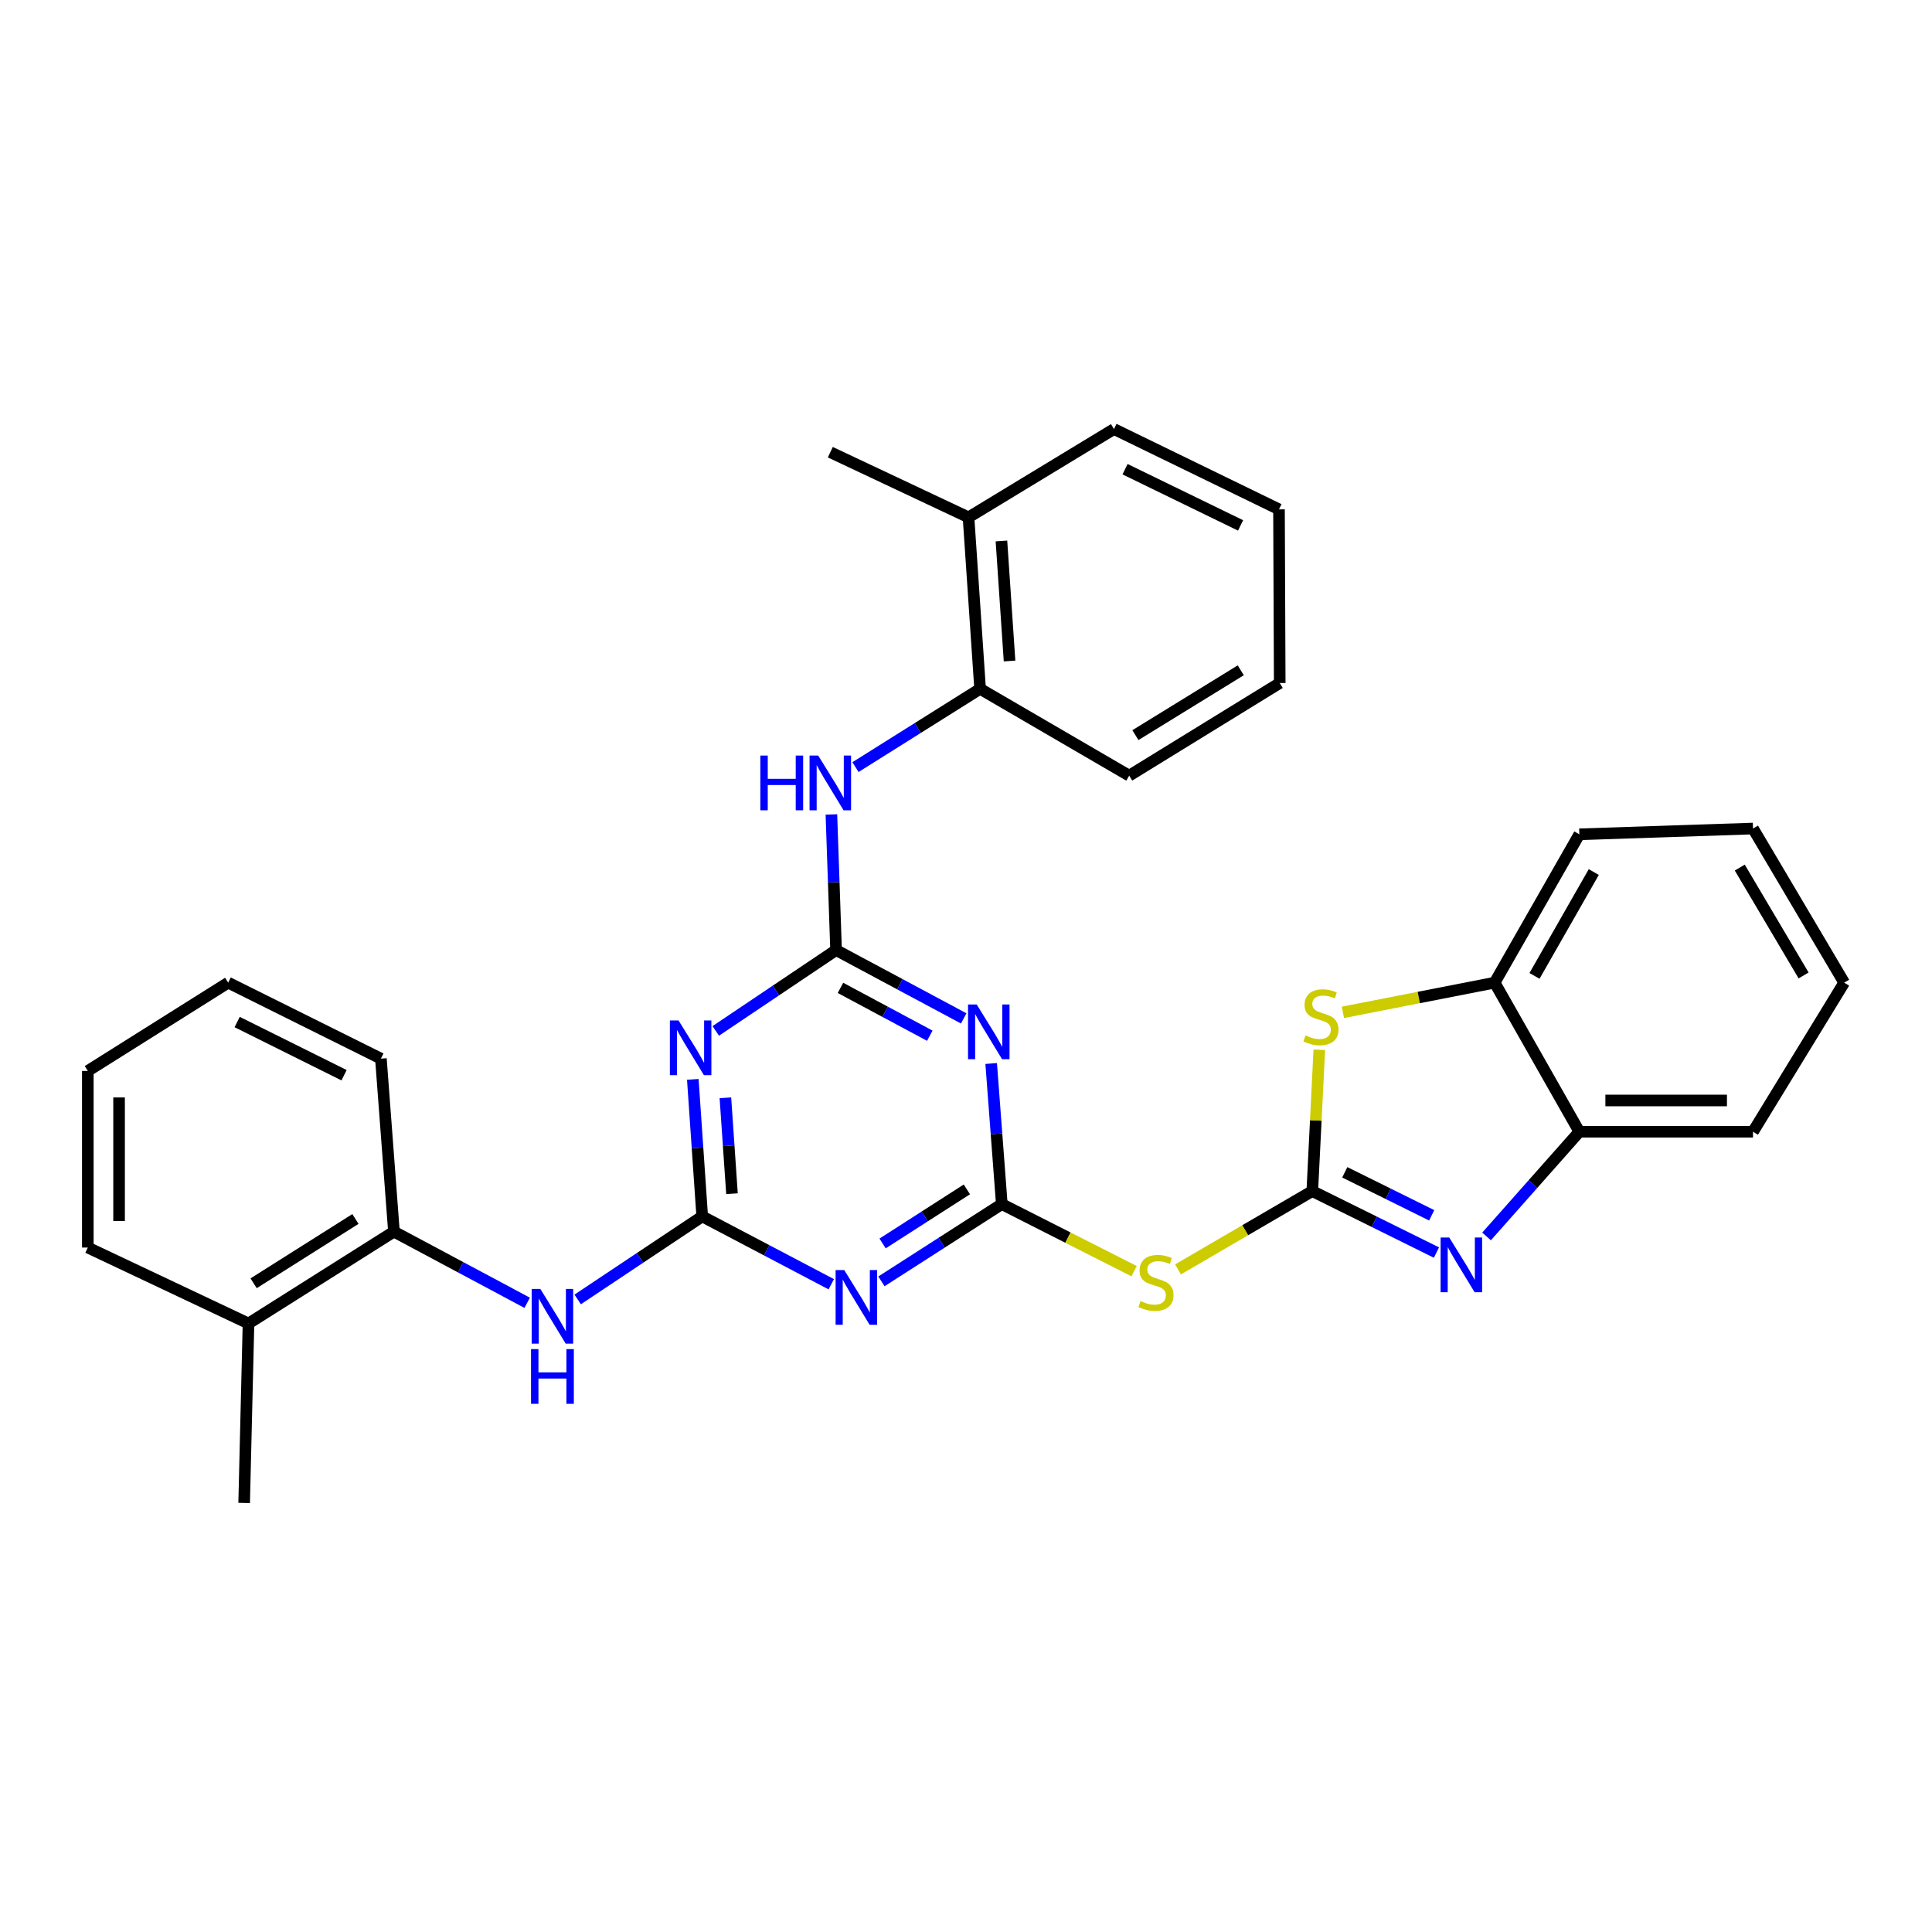 <?xml version='1.0' encoding='iso-8859-1'?>
<svg version='1.1' baseProfile='full'
              xmlns='http://www.w3.org/2000/svg'
                      xmlns:rdkit='http://www.rdkit.org/xml'
                      xmlns:xlink='http://www.w3.org/1999/xlink'
                  xml:space='preserve'
width='1000px' height='1000px' viewBox='0 0 1000 1000'>
<!-- END OF HEADER -->
<rect style='opacity:1.0;fill:#FFFFFF;stroke:none' width='1000' height='1000' x='0' y='0'> </rect>
<path class='bond-6' d='M 679.237,616.51 L 711.371,632.415' style='fill:none;fill-rule:evenodd;stroke:#000000;stroke-width:6px;stroke-linecap:butt;stroke-linejoin:miter;stroke-opacity:1' />
<path class='bond-6' d='M 711.371,632.415 L 743.506,648.319' style='fill:none;fill-rule:evenodd;stroke:#0000FF;stroke-width:6px;stroke-linecap:butt;stroke-linejoin:miter;stroke-opacity:1' />
<path class='bond-6' d='M 696.053,606.782 L 718.548,617.915' style='fill:none;fill-rule:evenodd;stroke:#000000;stroke-width:6px;stroke-linecap:butt;stroke-linejoin:miter;stroke-opacity:1' />
<path class='bond-6' d='M 718.548,617.915 L 741.042,629.048' style='fill:none;fill-rule:evenodd;stroke:#0000FF;stroke-width:6px;stroke-linecap:butt;stroke-linejoin:miter;stroke-opacity:1' />
<path class='bond-7' d='M 679.237,616.51 L 644.493,636.773' style='fill:none;fill-rule:evenodd;stroke:#000000;stroke-width:6px;stroke-linecap:butt;stroke-linejoin:miter;stroke-opacity:1' />
<path class='bond-7' d='M 644.493,636.773 L 609.749,657.036' style='fill:none;fill-rule:evenodd;stroke:#CCCC00;stroke-width:6px;stroke-linecap:butt;stroke-linejoin:miter;stroke-opacity:1' />
<path class='bond-8' d='M 679.237,616.51 L 681.054,579.934' style='fill:none;fill-rule:evenodd;stroke:#000000;stroke-width:6px;stroke-linecap:butt;stroke-linejoin:miter;stroke-opacity:1' />
<path class='bond-8' d='M 681.054,579.934 L 682.87,543.358' style='fill:none;fill-rule:evenodd;stroke:#CCCC00;stroke-width:6px;stroke-linecap:butt;stroke-linejoin:miter;stroke-opacity:1' />
<path class='bond-0' d='M 518.533,623.242 L 552.772,640.601' style='fill:none;fill-rule:evenodd;stroke:#000000;stroke-width:6px;stroke-linecap:butt;stroke-linejoin:miter;stroke-opacity:1' />
<path class='bond-0' d='M 552.772,640.601 L 587.011,657.959' style='fill:none;fill-rule:evenodd;stroke:#CCCC00;stroke-width:6px;stroke-linecap:butt;stroke-linejoin:miter;stroke-opacity:1' />
<path class='bond-3' d='M 518.533,623.242 L 515.782,586.855' style='fill:none;fill-rule:evenodd;stroke:#000000;stroke-width:6px;stroke-linecap:butt;stroke-linejoin:miter;stroke-opacity:1' />
<path class='bond-3' d='M 515.782,586.855 L 513.032,550.469' style='fill:none;fill-rule:evenodd;stroke:#0000FF;stroke-width:6px;stroke-linecap:butt;stroke-linejoin:miter;stroke-opacity:1' />
<path class='bond-4' d='M 518.533,623.242 L 487.38,643.234' style='fill:none;fill-rule:evenodd;stroke:#000000;stroke-width:6px;stroke-linecap:butt;stroke-linejoin:miter;stroke-opacity:1' />
<path class='bond-4' d='M 487.38,643.234 L 456.227,663.225' style='fill:none;fill-rule:evenodd;stroke:#0000FF;stroke-width:6px;stroke-linecap:butt;stroke-linejoin:miter;stroke-opacity:1' />
<path class='bond-4' d='M 500.45,615.624 L 478.642,629.618' style='fill:none;fill-rule:evenodd;stroke:#000000;stroke-width:6px;stroke-linecap:butt;stroke-linejoin:miter;stroke-opacity:1' />
<path class='bond-4' d='M 478.642,629.618 L 456.835,643.612' style='fill:none;fill-rule:evenodd;stroke:#0000FF;stroke-width:6px;stroke-linecap:butt;stroke-linejoin:miter;stroke-opacity:1' />
<path class='bond-1' d='M 363.465,629.606 L 396.861,647.163' style='fill:none;fill-rule:evenodd;stroke:#000000;stroke-width:6px;stroke-linecap:butt;stroke-linejoin:miter;stroke-opacity:1' />
<path class='bond-1' d='M 396.861,647.163 L 430.257,664.721' style='fill:none;fill-rule:evenodd;stroke:#0000FF;stroke-width:6px;stroke-linecap:butt;stroke-linejoin:miter;stroke-opacity:1' />
<path class='bond-5' d='M 363.465,629.606 L 361.029,594.143' style='fill:none;fill-rule:evenodd;stroke:#000000;stroke-width:6px;stroke-linecap:butt;stroke-linejoin:miter;stroke-opacity:1' />
<path class='bond-5' d='M 361.029,594.143 L 358.593,558.68' style='fill:none;fill-rule:evenodd;stroke:#0000FF;stroke-width:6px;stroke-linecap:butt;stroke-linejoin:miter;stroke-opacity:1' />
<path class='bond-5' d='M 378.874,617.858 L 377.169,593.034' style='fill:none;fill-rule:evenodd;stroke:#000000;stroke-width:6px;stroke-linecap:butt;stroke-linejoin:miter;stroke-opacity:1' />
<path class='bond-5' d='M 377.169,593.034 L 375.464,568.21' style='fill:none;fill-rule:evenodd;stroke:#0000FF;stroke-width:6px;stroke-linecap:butt;stroke-linejoin:miter;stroke-opacity:1' />
<path class='bond-10' d='M 363.465,629.606 L 331.235,651.097' style='fill:none;fill-rule:evenodd;stroke:#000000;stroke-width:6px;stroke-linecap:butt;stroke-linejoin:miter;stroke-opacity:1' />
<path class='bond-10' d='M 331.235,651.097 L 299.005,672.589' style='fill:none;fill-rule:evenodd;stroke:#0000FF;stroke-width:6px;stroke-linecap:butt;stroke-linejoin:miter;stroke-opacity:1' />
<path class='bond-2' d='M 432.752,491.758 L 465.782,509.441' style='fill:none;fill-rule:evenodd;stroke:#000000;stroke-width:6px;stroke-linecap:butt;stroke-linejoin:miter;stroke-opacity:1' />
<path class='bond-2' d='M 465.782,509.441 L 498.811,527.123' style='fill:none;fill-rule:evenodd;stroke:#0000FF;stroke-width:6px;stroke-linecap:butt;stroke-linejoin:miter;stroke-opacity:1' />
<path class='bond-2' d='M 435.025,511.326 L 458.146,523.704' style='fill:none;fill-rule:evenodd;stroke:#000000;stroke-width:6px;stroke-linecap:butt;stroke-linejoin:miter;stroke-opacity:1' />
<path class='bond-2' d='M 458.146,523.704 L 481.266,536.081' style='fill:none;fill-rule:evenodd;stroke:#0000FF;stroke-width:6px;stroke-linecap:butt;stroke-linejoin:miter;stroke-opacity:1' />
<path class='bond-9' d='M 432.752,491.758 L 431.542,456.661' style='fill:none;fill-rule:evenodd;stroke:#000000;stroke-width:6px;stroke-linecap:butt;stroke-linejoin:miter;stroke-opacity:1' />
<path class='bond-9' d='M 431.542,456.661 L 430.332,421.565' style='fill:none;fill-rule:evenodd;stroke:#0000FF;stroke-width:6px;stroke-linecap:butt;stroke-linejoin:miter;stroke-opacity:1' />
<path class='bond-33' d='M 432.752,491.758 L 401.615,512.676' style='fill:none;fill-rule:evenodd;stroke:#000000;stroke-width:6px;stroke-linecap:butt;stroke-linejoin:miter;stroke-opacity:1' />
<path class='bond-33' d='M 401.615,512.676 L 370.477,533.595' style='fill:none;fill-rule:evenodd;stroke:#0000FF;stroke-width:6px;stroke-linecap:butt;stroke-linejoin:miter;stroke-opacity:1' />
<path class='bond-11' d='M 769.44,639.98 L 793.451,612.88' style='fill:none;fill-rule:evenodd;stroke:#0000FF;stroke-width:6px;stroke-linecap:butt;stroke-linejoin:miter;stroke-opacity:1' />
<path class='bond-11' d='M 793.451,612.88 L 817.462,585.781' style='fill:none;fill-rule:evenodd;stroke:#000000;stroke-width:6px;stroke-linecap:butt;stroke-linejoin:miter;stroke-opacity:1' />
<path class='bond-12' d='M 695.092,523.992 L 734.36,516.306' style='fill:none;fill-rule:evenodd;stroke:#CCCC00;stroke-width:6px;stroke-linecap:butt;stroke-linejoin:miter;stroke-opacity:1' />
<path class='bond-12' d='M 734.36,516.306 L 773.628,508.619' style='fill:none;fill-rule:evenodd;stroke:#000000;stroke-width:6px;stroke-linecap:butt;stroke-linejoin:miter;stroke-opacity:1' />
<path class='bond-13' d='M 442.797,397.057 L 475.048,376.801' style='fill:none;fill-rule:evenodd;stroke:#0000FF;stroke-width:6px;stroke-linecap:butt;stroke-linejoin:miter;stroke-opacity:1' />
<path class='bond-13' d='M 475.048,376.801 L 507.298,356.544' style='fill:none;fill-rule:evenodd;stroke:#000000;stroke-width:6px;stroke-linecap:butt;stroke-linejoin:miter;stroke-opacity:1' />
<path class='bond-14' d='M 272.87,674.326 L 238.386,655.907' style='fill:none;fill-rule:evenodd;stroke:#0000FF;stroke-width:6px;stroke-linecap:butt;stroke-linejoin:miter;stroke-opacity:1' />
<path class='bond-14' d='M 238.386,655.907 L 203.902,637.488' style='fill:none;fill-rule:evenodd;stroke:#000000;stroke-width:6px;stroke-linecap:butt;stroke-linejoin:miter;stroke-opacity:1' />
<path class='bond-17' d='M 817.462,585.781 L 907.35,585.781' style='fill:none;fill-rule:evenodd;stroke:#000000;stroke-width:6px;stroke-linecap:butt;stroke-linejoin:miter;stroke-opacity:1' />
<path class='bond-17' d='M 830.945,569.602 L 893.867,569.602' style='fill:none;fill-rule:evenodd;stroke:#000000;stroke-width:6px;stroke-linecap:butt;stroke-linejoin:miter;stroke-opacity:1' />
<path class='bond-31' d='M 817.462,585.781 L 773.628,508.619' style='fill:none;fill-rule:evenodd;stroke:#000000;stroke-width:6px;stroke-linecap:butt;stroke-linejoin:miter;stroke-opacity:1' />
<path class='bond-18' d='M 773.628,508.619 L 817.462,431.836' style='fill:none;fill-rule:evenodd;stroke:#000000;stroke-width:6px;stroke-linecap:butt;stroke-linejoin:miter;stroke-opacity:1' />
<path class='bond-18' d='M 794.253,505.123 L 824.937,451.374' style='fill:none;fill-rule:evenodd;stroke:#000000;stroke-width:6px;stroke-linecap:butt;stroke-linejoin:miter;stroke-opacity:1' />
<path class='bond-15' d='M 507.298,356.544 L 501.303,267.77' style='fill:none;fill-rule:evenodd;stroke:#000000;stroke-width:6px;stroke-linecap:butt;stroke-linejoin:miter;stroke-opacity:1' />
<path class='bond-15' d='M 522.54,342.138 L 518.344,279.996' style='fill:none;fill-rule:evenodd;stroke:#000000;stroke-width:6px;stroke-linecap:butt;stroke-linejoin:miter;stroke-opacity:1' />
<path class='bond-19' d='M 507.298,356.544 L 584.477,401.475' style='fill:none;fill-rule:evenodd;stroke:#000000;stroke-width:6px;stroke-linecap:butt;stroke-linejoin:miter;stroke-opacity:1' />
<path class='bond-16' d='M 203.902,637.488 L 128.62,685.034' style='fill:none;fill-rule:evenodd;stroke:#000000;stroke-width:6px;stroke-linecap:butt;stroke-linejoin:miter;stroke-opacity:1' />
<path class='bond-16' d='M 183.971,630.941 L 131.273,664.224' style='fill:none;fill-rule:evenodd;stroke:#000000;stroke-width:6px;stroke-linecap:butt;stroke-linejoin:miter;stroke-opacity:1' />
<path class='bond-20' d='M 203.902,637.488 L 197.152,547.95' style='fill:none;fill-rule:evenodd;stroke:#000000;stroke-width:6px;stroke-linecap:butt;stroke-linejoin:miter;stroke-opacity:1' />
<path class='bond-22' d='M 501.303,267.77 L 429.768,234.057' style='fill:none;fill-rule:evenodd;stroke:#000000;stroke-width:6px;stroke-linecap:butt;stroke-linejoin:miter;stroke-opacity:1' />
<path class='bond-24' d='M 501.303,267.77 L 576.595,222.076' style='fill:none;fill-rule:evenodd;stroke:#000000;stroke-width:6px;stroke-linecap:butt;stroke-linejoin:miter;stroke-opacity:1' />
<path class='bond-21' d='M 128.62,685.034 L 126.373,777.924' style='fill:none;fill-rule:evenodd;stroke:#000000;stroke-width:6px;stroke-linecap:butt;stroke-linejoin:miter;stroke-opacity:1' />
<path class='bond-23' d='M 128.62,685.034 L 45.455,645.73' style='fill:none;fill-rule:evenodd;stroke:#000000;stroke-width:6px;stroke-linecap:butt;stroke-linejoin:miter;stroke-opacity:1' />
<path class='bond-26' d='M 907.35,585.781 L 954.545,508.619' style='fill:none;fill-rule:evenodd;stroke:#000000;stroke-width:6px;stroke-linecap:butt;stroke-linejoin:miter;stroke-opacity:1' />
<path class='bond-25' d='M 817.462,431.836 L 907.35,428.852' style='fill:none;fill-rule:evenodd;stroke:#000000;stroke-width:6px;stroke-linecap:butt;stroke-linejoin:miter;stroke-opacity:1' />
<path class='bond-27' d='M 584.477,401.475 L 662.385,353.533' style='fill:none;fill-rule:evenodd;stroke:#000000;stroke-width:6px;stroke-linecap:butt;stroke-linejoin:miter;stroke-opacity:1' />
<path class='bond-27' d='M 587.685,380.505 L 642.22,346.946' style='fill:none;fill-rule:evenodd;stroke:#000000;stroke-width:6px;stroke-linecap:butt;stroke-linejoin:miter;stroke-opacity:1' />
<path class='bond-28' d='M 197.152,547.95 L 118.104,508.619' style='fill:none;fill-rule:evenodd;stroke:#000000;stroke-width:6px;stroke-linecap:butt;stroke-linejoin:miter;stroke-opacity:1' />
<path class='bond-28' d='M 178.088,556.535 L 122.754,529.003' style='fill:none;fill-rule:evenodd;stroke:#000000;stroke-width:6px;stroke-linecap:butt;stroke-linejoin:miter;stroke-opacity:1' />
<path class='bond-34' d='M 45.455,645.73 L 45.455,554.323' style='fill:none;fill-rule:evenodd;stroke:#000000;stroke-width:6px;stroke-linecap:butt;stroke-linejoin:miter;stroke-opacity:1' />
<path class='bond-34' d='M 61.633,632.019 L 61.633,568.034' style='fill:none;fill-rule:evenodd;stroke:#000000;stroke-width:6px;stroke-linecap:butt;stroke-linejoin:miter;stroke-opacity:1' />
<path class='bond-35' d='M 576.595,222.076 L 662.007,263.645' style='fill:none;fill-rule:evenodd;stroke:#000000;stroke-width:6px;stroke-linecap:butt;stroke-linejoin:miter;stroke-opacity:1' />
<path class='bond-35' d='M 582.327,242.858 L 642.115,271.957' style='fill:none;fill-rule:evenodd;stroke:#000000;stroke-width:6px;stroke-linecap:butt;stroke-linejoin:miter;stroke-opacity:1' />
<path class='bond-32' d='M 907.35,428.852 L 954.545,508.619' style='fill:none;fill-rule:evenodd;stroke:#000000;stroke-width:6px;stroke-linecap:butt;stroke-linejoin:miter;stroke-opacity:1' />
<path class='bond-32' d='M 900.506,449.055 L 933.542,504.892' style='fill:none;fill-rule:evenodd;stroke:#000000;stroke-width:6px;stroke-linecap:butt;stroke-linejoin:miter;stroke-opacity:1' />
<path class='bond-29' d='M 662.385,353.533 L 662.007,263.645' style='fill:none;fill-rule:evenodd;stroke:#000000;stroke-width:6px;stroke-linecap:butt;stroke-linejoin:miter;stroke-opacity:1' />
<path class='bond-30' d='M 118.104,508.619 L 45.455,554.323' style='fill:none;fill-rule:evenodd;stroke:#000000;stroke-width:6px;stroke-linecap:butt;stroke-linejoin:miter;stroke-opacity:1' />
<path  class='atom-4' d='M 505.532 519.913
L 514.812 534.913
Q 515.732 536.393, 517.212 539.073
Q 518.692 541.753, 518.772 541.913
L 518.772 519.913
L 522.532 519.913
L 522.532 548.233
L 518.652 548.233
L 508.692 531.833
Q 507.532 529.913, 506.292 527.713
Q 505.092 525.513, 504.732 524.833
L 504.732 548.233
L 501.052 548.233
L 501.052 519.913
L 505.532 519.913
' fill='#0000FF'/>
<path  class='atom-5' d='M 436.99 657.392
L 446.27 672.392
Q 447.19 673.872, 448.67 676.552
Q 450.15 679.232, 450.23 679.392
L 450.23 657.392
L 453.99 657.392
L 453.99 685.712
L 450.11 685.712
L 440.15 669.312
Q 438.99 667.392, 437.75 665.192
Q 436.55 662.992, 436.19 662.312
L 436.19 685.712
L 432.51 685.712
L 432.51 657.392
L 436.99 657.392
' fill='#0000FF'/>
<path  class='atom-6' d='M 351.21 528.173
L 360.49 543.173
Q 361.41 544.653, 362.89 547.333
Q 364.37 550.013, 364.45 550.173
L 364.45 528.173
L 368.21 528.173
L 368.21 556.493
L 364.33 556.493
L 354.37 540.093
Q 353.21 538.173, 351.97 535.973
Q 350.77 533.773, 350.41 533.093
L 350.41 556.493
L 346.73 556.493
L 346.73 528.173
L 351.21 528.173
' fill='#0000FF'/>
<path  class='atom-7' d='M 750.138 640.54
L 759.418 655.54
Q 760.338 657.02, 761.818 659.7
Q 763.298 662.38, 763.378 662.54
L 763.378 640.54
L 767.138 640.54
L 767.138 668.86
L 763.258 668.86
L 753.298 652.46
Q 752.138 650.54, 750.898 648.34
Q 749.698 646.14, 749.338 645.46
L 749.338 668.86
L 745.658 668.86
L 745.658 640.54
L 750.138 640.54
' fill='#0000FF'/>
<path  class='atom-8' d='M 590.328 673.417
Q 590.648 673.537, 591.968 674.097
Q 593.288 674.657, 594.728 675.017
Q 596.208 675.337, 597.648 675.337
Q 600.328 675.337, 601.888 674.057
Q 603.448 672.737, 603.448 670.457
Q 603.448 668.897, 602.648 667.937
Q 601.888 666.977, 600.688 666.457
Q 599.488 665.937, 597.488 665.337
Q 594.968 664.577, 593.448 663.857
Q 591.968 663.137, 590.888 661.617
Q 589.848 660.097, 589.848 657.537
Q 589.848 653.977, 592.248 651.777
Q 594.688 649.577, 599.488 649.577
Q 602.768 649.577, 606.488 651.137
L 605.568 654.217
Q 602.168 652.817, 599.608 652.817
Q 596.848 652.817, 595.328 653.977
Q 593.808 655.097, 593.848 657.057
Q 593.848 658.577, 594.608 659.497
Q 595.408 660.417, 596.528 660.937
Q 597.688 661.457, 599.608 662.057
Q 602.168 662.857, 603.688 663.657
Q 605.208 664.457, 606.288 666.097
Q 607.408 667.697, 607.408 670.457
Q 607.408 674.377, 604.768 676.497
Q 602.168 678.577, 597.808 678.577
Q 595.288 678.577, 593.368 678.017
Q 591.488 677.497, 589.248 676.577
L 590.328 673.417
' fill='#CCCC00'/>
<path  class='atom-9' d='M 675.722 535.938
Q 676.042 536.058, 677.362 536.618
Q 678.682 537.178, 680.122 537.538
Q 681.602 537.858, 683.042 537.858
Q 685.722 537.858, 687.282 536.578
Q 688.842 535.258, 688.842 532.978
Q 688.842 531.418, 688.042 530.458
Q 687.282 529.498, 686.082 528.978
Q 684.882 528.458, 682.882 527.858
Q 680.362 527.098, 678.842 526.378
Q 677.362 525.658, 676.282 524.138
Q 675.242 522.618, 675.242 520.058
Q 675.242 516.498, 677.642 514.298
Q 680.082 512.098, 684.882 512.098
Q 688.162 512.098, 691.882 513.658
L 690.962 516.738
Q 687.562 515.338, 685.002 515.338
Q 682.242 515.338, 680.722 516.498
Q 679.202 517.618, 679.242 519.578
Q 679.242 521.098, 680.002 522.018
Q 680.802 522.938, 681.922 523.458
Q 683.082 523.978, 685.002 524.578
Q 687.562 525.378, 689.082 526.178
Q 690.602 526.978, 691.682 528.618
Q 692.802 530.218, 692.802 532.978
Q 692.802 536.898, 690.162 539.018
Q 687.562 541.098, 683.202 541.098
Q 680.682 541.098, 678.762 540.538
Q 676.882 540.018, 674.642 539.098
L 675.722 535.938
' fill='#CCCC00'/>
<path  class='atom-10' d='M 393.548 391.08
L 397.388 391.08
L 397.388 403.12
L 411.868 403.12
L 411.868 391.08
L 415.708 391.08
L 415.708 419.4
L 411.868 419.4
L 411.868 406.32
L 397.388 406.32
L 397.388 419.4
L 393.548 419.4
L 393.548 391.08
' fill='#0000FF'/>
<path  class='atom-10' d='M 423.508 391.08
L 432.788 406.08
Q 433.708 407.56, 435.188 410.24
Q 436.668 412.92, 436.748 413.08
L 436.748 391.08
L 440.508 391.08
L 440.508 419.4
L 436.628 419.4
L 426.668 403
Q 425.508 401.08, 424.268 398.88
Q 423.068 396.68, 422.708 396
L 422.708 419.4
L 419.028 419.4
L 419.028 391.08
L 423.508 391.08
' fill='#0000FF'/>
<path  class='atom-11' d='M 279.675 667.144
L 288.955 682.144
Q 289.875 683.624, 291.355 686.304
Q 292.835 688.984, 292.915 689.144
L 292.915 667.144
L 296.675 667.144
L 296.675 695.464
L 292.795 695.464
L 282.835 679.064
Q 281.675 677.144, 280.435 674.944
Q 279.235 672.744, 278.875 672.064
L 278.875 695.464
L 275.195 695.464
L 275.195 667.144
L 279.675 667.144
' fill='#0000FF'/>
<path  class='atom-11' d='M 274.855 698.296
L 278.695 698.296
L 278.695 710.336
L 293.175 710.336
L 293.175 698.296
L 297.015 698.296
L 297.015 726.616
L 293.175 726.616
L 293.175 713.536
L 278.695 713.536
L 278.695 726.616
L 274.855 726.616
L 274.855 698.296
' fill='#0000FF'/>
</svg>
